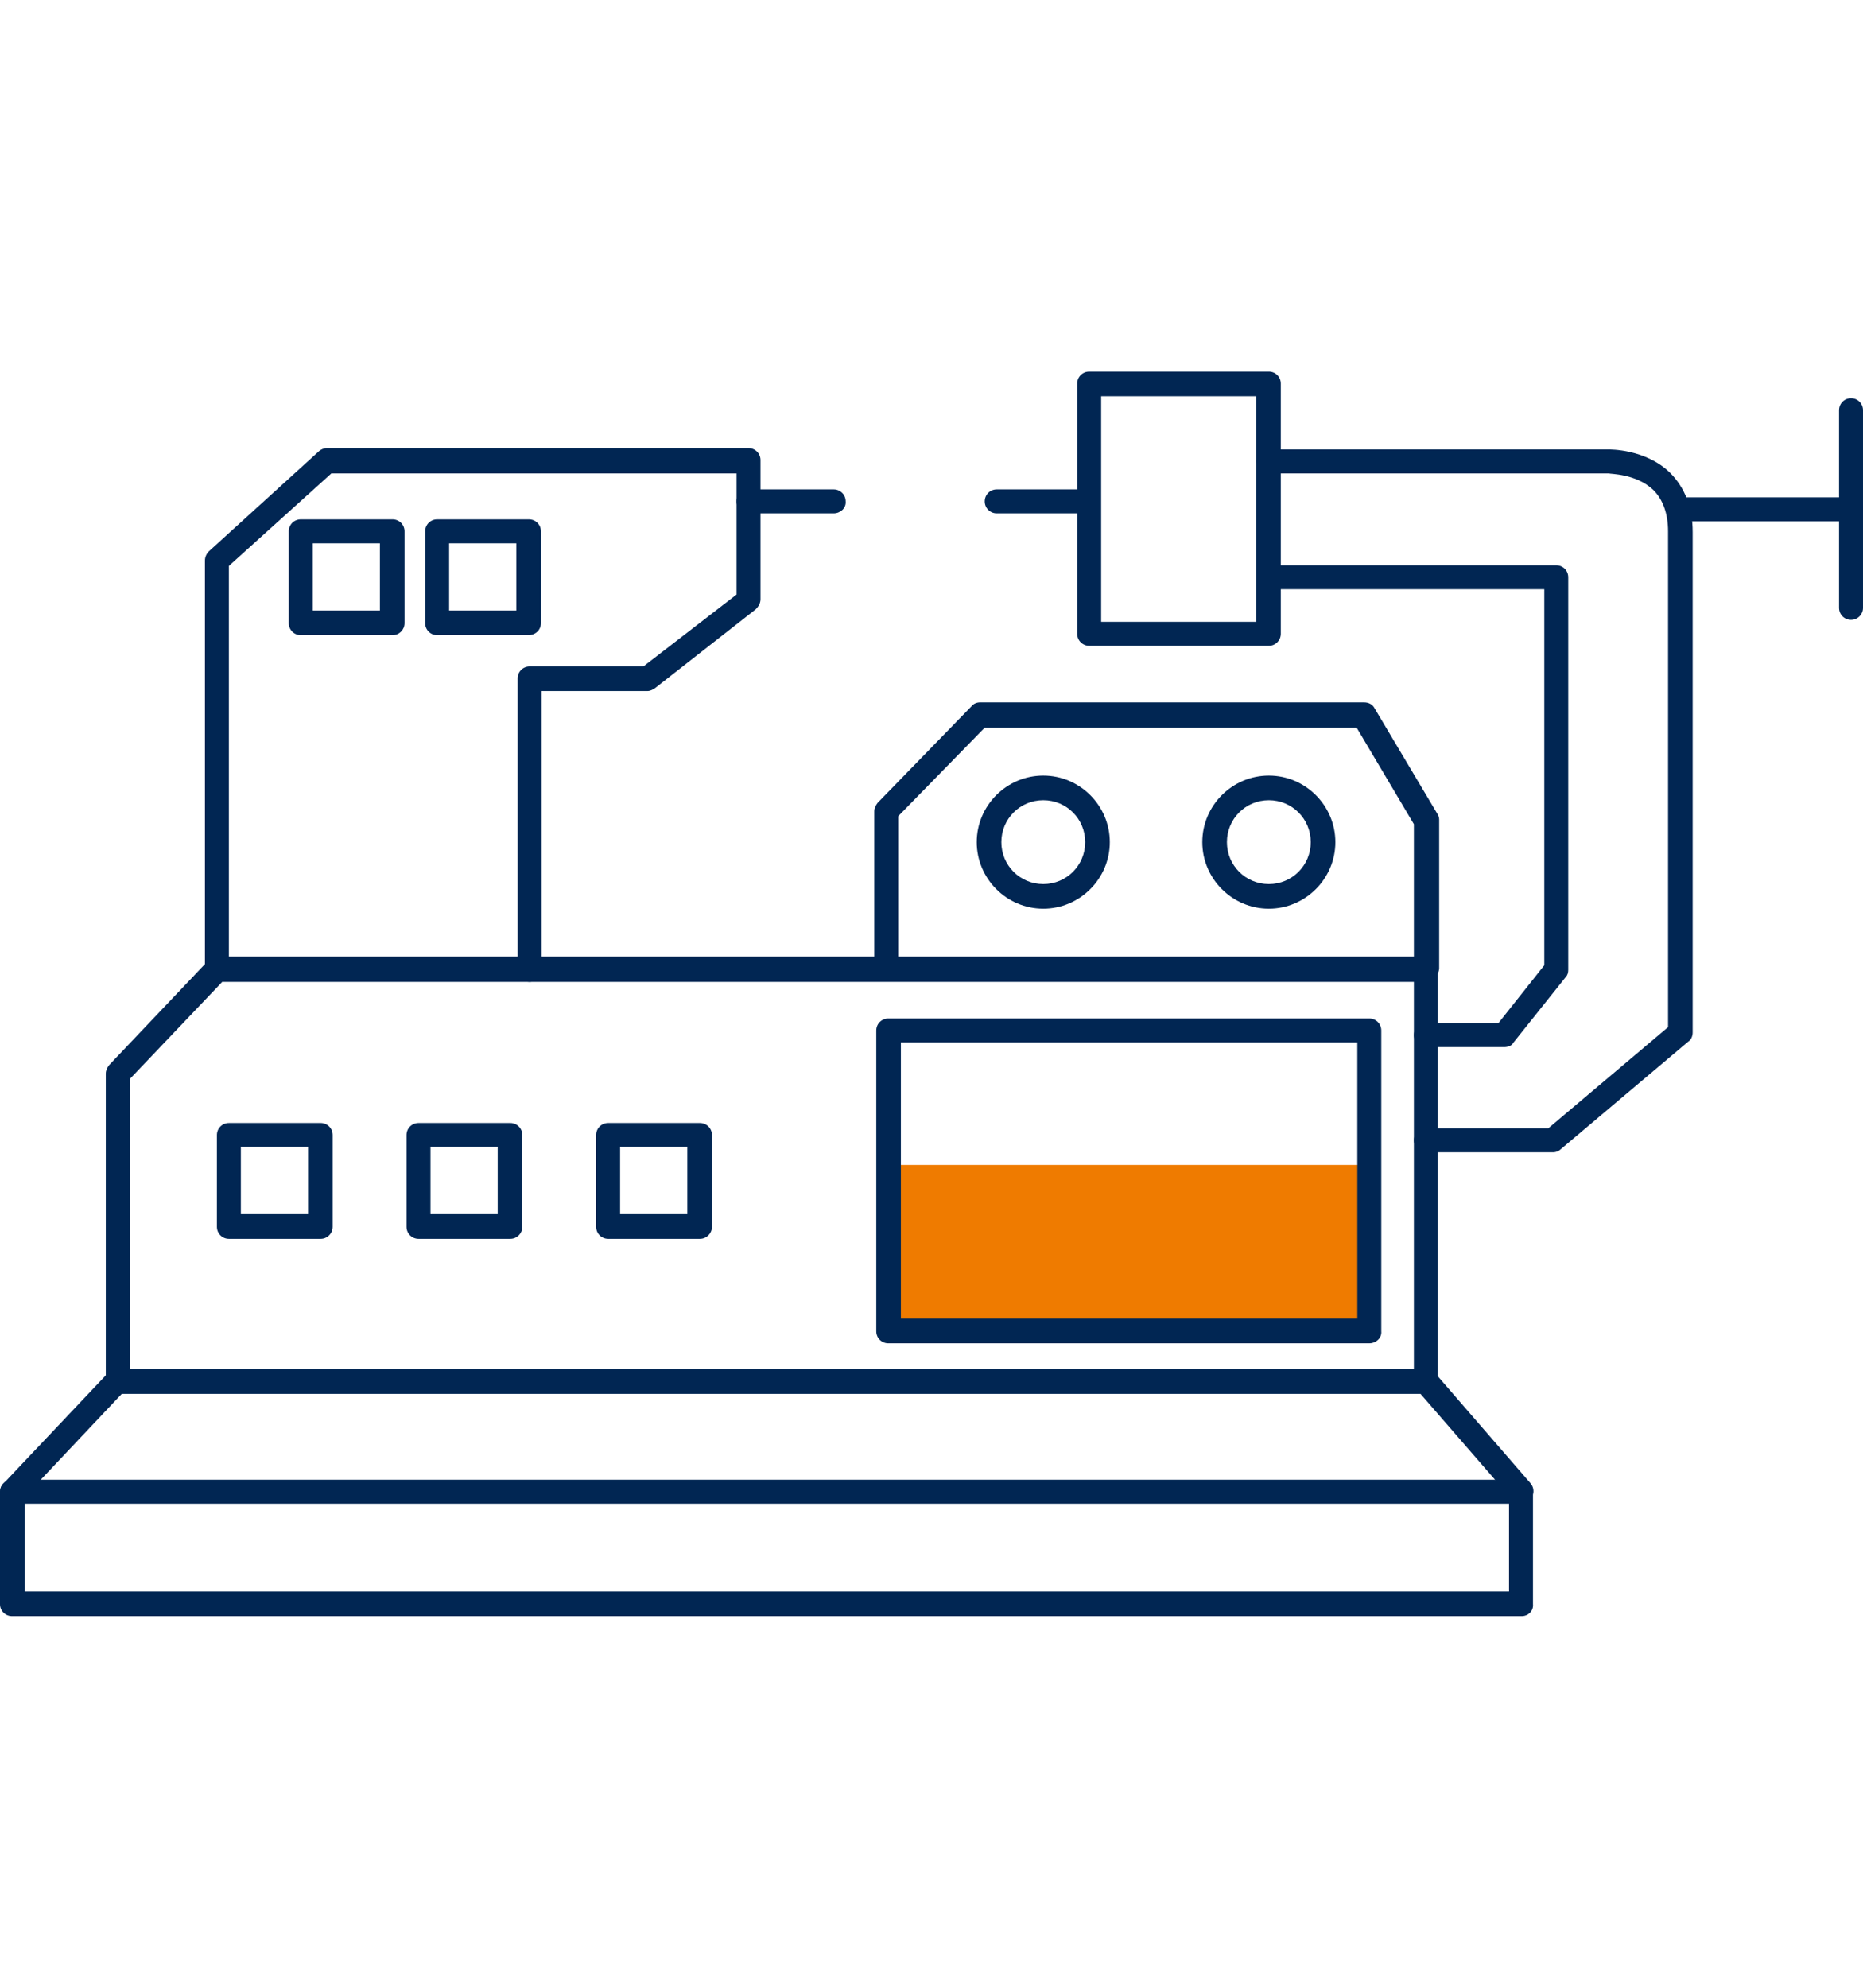 <?xml version="1.0" encoding="utf-8"?>
<!-- Generator: Adobe Illustrator 25.0.1, SVG Export Plug-In . SVG Version: 6.00 Build 0)  -->
<svg version="1.1" id="Layer_1" xmlns="http://www.w3.org/2000/svg" xmlns:xlink="http://www.w3.org/1999/xlink" x="0px" y="0px"
	 width="150px" height="160px" viewBox="0 0 280 290" style="enable-background:new 0 0 280 290;" xml:space="preserve">
<style type="text/css">
	.st0{fill:#012653;}
	.st1{fill:#ef7b00;}
</style>
<g>
	<g>
		<path class="st0" d="M228.7,238.5H1.8c-1,0-1.8-0.8-1.8-1.8v-16.9c0-1,0.8-1.8,1.8-1.8h226.8c1,0,1.8,0.8,1.8,1.8v16.9
			C230.5,237.7,229.7,238.5,228.7,238.5z M3.7,234.8h223.1v-13.2H3.7V234.8z"/>
	</g>
	<g>
		<path class="st0" d="M228.7,221.6c-0.5,0-1-0.2-1.4-0.6l-13.8-15.9H18.3L3.2,221.1c-0.7,0.7-1.9,0.8-2.6,0.1s-0.8-1.9-0.1-2.6
			L16.2,202c0.3-0.4,0.8-0.6,1.3-0.6h196.8c0.5,0,1,0.2,1.4,0.6l14.3,16.5c0.7,0.8,0.6,1.9-0.2,2.6
			C229.5,221.5,229.1,221.6,228.7,221.6z"/>
	</g>
	<g>
		<path class="st0" d="M214.3,205.1c-1,0-1.8-0.8-1.8-1.8v-60.1H33.4l-13.9,14.6v45.5c0,1-0.8,1.8-1.8,1.8c-1,0-1.8-0.8-1.8-1.8V157
			c0-0.5,0.2-0.9,0.5-1.3L31.3,140c0.3-0.4,0.8-0.6,1.3-0.6h181.7c1,0,1.8,0.8,1.8,1.8v62C216.2,204.3,215.3,205.1,214.3,205.1z"/>
	</g>
	<g>
		<path class="st0" d="M79.6,143.2c-1,0-1.8-0.8-1.8-1.8V97.6c0-1,0.8-1.8,1.8-1.8h17.1l14-10.8V66.8H49.8L34.4,80.7v60.6
			c0,1-0.8,1.8-1.8,1.8c-1,0-1.8-0.8-1.8-1.8V79.9c0-0.5,0.2-1,0.6-1.4l16.5-15c0.3-0.3,0.8-0.5,1.2-0.5h63.4c1,0,1.8,0.8,1.8,1.8
			v20.9c0,0.6-0.3,1.1-0.7,1.5L98.4,99.1c-0.3,0.2-0.7,0.4-1.1,0.4H81.4v41.9C81.4,142.3,80.6,143.2,79.6,143.2z"/>
	</g>
	<g>
		<path class="st0" d="M125.3,72.8h-12.8c-1,0-1.8-0.8-1.8-1.8c0-1,0.8-1.8,1.8-1.8h12.8c1,0,1.8,0.8,1.8,1.8
			C127.2,72,126.3,72.8,125.3,72.8z"/>
	</g>
	<g>
		<path class="st0" d="M163.6,72.8h-13.8c-1,0-1.8-0.8-1.8-1.8c0-1,0.8-1.8,1.8-1.8h13.8c1,0,1.8,0.8,1.8,1.8
			C165.5,72,164.7,72.8,163.6,72.8z"/>
	</g>
	<g>
		<path class="st0" d="M190.7,92.7h-27c-1,0-1.8-0.8-1.8-1.8V53.3c0-1,0.8-1.8,1.8-1.8h27c1,0,1.8,0.8,1.8,1.8v37.6
			C192.5,91.9,191.7,92.7,190.7,92.7z M165.5,89.1h23.3V55.2h-23.3V89.1z"/>
	</g>
	<g>
		<path class="st0" d="M233.4,168.8h-19.1c-1,0-1.8-0.8-1.8-1.8s0.8-1.8,1.8-1.8h18.4l18-15.2V75.5c0-2.7-0.8-4.8-2.2-6.2
			c-2.6-2.5-6.6-2.4-6.7-2.5h-51.2c-1,0-1.8-0.8-1.8-1.8c0-1,0.8-1.8,1.8-1.8h51.1c0.2,0,5.6-0.1,9.3,3.5c2.2,2.2,3.4,5.2,3.4,8.9
			v75.2c0,0.5-0.2,1.1-0.7,1.4l-19.2,16.2C234.3,168.6,233.9,168.8,233.4,168.8z"/>
	</g>
	<g>
		<path class="st0" d="M226.1,153h-11.8c-1,0-1.8-0.8-1.8-1.8c0-1,0.8-1.8,1.8-1.8h10.9l6.9-8.7V84.2h-41.4c-1,0-1.8-0.8-1.8-1.8
			c0-1,0.8-1.8,1.8-1.8h43.2c1,0,1.8,0.8,1.8,1.8v59c0,0.4-0.1,0.8-0.4,1.1l-7.9,9.9C227.2,152.8,226.6,153,226.1,153z"/>
	</g>
	<g>
		<path class="st0" d="M214.3,143.2c-1,0-1.8-0.8-1.8-1.8v-21.9l-8.6-14.5H148L135,118.3v23c0,1-0.8,1.8-1.8,1.8
			c-1,0-1.8-0.8-1.8-1.8v-23.7c0-0.5,0.2-0.9,0.5-1.3l14.1-14.5c0.3-0.4,0.8-0.6,1.3-0.6h57.7c0.7,0,1.3,0.3,1.6,0.9l9.4,15.8
			c0.2,0.3,0.3,0.6,0.3,0.9v22.4C216.2,142.3,215.3,143.2,214.3,143.2z"/>
	</g>
	<g>
		<path class="st0" d="M156.8,132.2c-5.5,0-10-4.5-10-10s4.5-10,10-10c5.5,0,10,4.5,10,10S162.3,132.2,156.8,132.2z M156.8,115.9
			c-3.5,0-6.3,2.8-6.3,6.3s2.8,6.3,6.3,6.3s6.3-2.8,6.3-6.3S160.3,115.9,156.8,115.9z"/>
	</g>
	<g>
		<path class="st0" d="M190.7,132.2c-5.5,0-10-4.5-10-10s4.5-10,10-10c5.5,0,10,4.5,10,10S196.2,132.2,190.7,132.2z M190.7,115.9
			c-3.5,0-6.3,2.8-6.3,6.3s2.8,6.3,6.3,6.3c3.5,0,6.3-2.8,6.3-6.3S194.2,115.9,190.7,115.9z"/>
	</g>
	<g>
		<path class="st0" d="M105.2,181.8H91.4c-1,0-1.8-0.8-1.8-1.8v-13.8c0-1,0.8-1.8,1.8-1.8h13.8c1,0,1.8,0.8,1.8,1.8v13.8
			C107,181,106.2,181.8,105.2,181.8z M93.2,178.1h10.1V168H93.2V178.1z"/>
	</g>
	<g>
		<path class="st0" d="M76.7,181.8H62.9c-1,0-1.8-0.8-1.8-1.8v-13.8c0-1,0.8-1.8,1.8-1.8h13.8c1,0,1.8,0.8,1.8,1.8v13.8
			C78.5,181,77.7,181.8,76.7,181.8z M64.7,178.1h10.1V168H64.7V178.1z"/>
	</g>
	<g>
		<path class="st0" d="M48.2,181.8H34.4c-1,0-1.8-0.8-1.8-1.8v-13.8c0-1,0.8-1.8,1.8-1.8h13.8c1,0,1.8,0.8,1.8,1.8v13.8
			C50,181,49.2,181.8,48.2,181.8z M36.2,178.1h10.1V168H36.2V178.1z"/>
	</g>
	<g>
		<path class="st0" d="M59,91.1H45.2c-1,0-1.8-0.8-1.8-1.8V75.5c0-1,0.8-1.8,1.8-1.8H59c1,0,1.8,0.8,1.8,1.8v13.8
			C60.8,90.3,60,91.1,59,91.1z M47,87.4h10.1V77.3H47V87.4z"/>
	</g>
	<g>
		<path class="st0" d="M79.4,91.1H65.7c-1,0-1.8-0.8-1.8-1.8V75.5c0-1,0.8-1.8,1.8-1.8h13.8c1,0,1.8,0.8,1.8,1.8v13.8
			C81.3,90.3,80.5,91.1,79.4,91.1z M67.5,87.4h10.1V77.3H67.5V87.4z"/>
	</g>
	<g>
		<path class="st0" d="M278.2,74h-25.6c-1,0-1.8-0.8-1.8-1.8s0.8-1.8,1.8-1.8h25.6c1,0,1.8,0.8,1.8,1.8S279.2,74,278.2,74z"/>
	</g>
	<g>
		<path class="st0" d="M278.2,88.8c-1,0-1.8-0.8-1.8-1.8V57.3c0-1,0.8-1.8,1.8-1.8c1,0,1.8,0.8,1.8,1.8V87
			C280,88,279.2,88.8,278.2,88.8z"/>
	</g>
	<g>
		<rect x="133.6" y="170.7" class="st1" width="72.3" height="25"/>
	</g>
	<g>
		<path class="st0" d="M205.8,197.5h-72.3c-1,0-1.8-0.8-1.8-1.8v-45.2c0-1,0.8-1.8,1.8-1.8h72.3c1,0,1.8,0.8,1.8,1.8v45.2
			C207.7,196.7,206.8,197.5,205.8,197.5z M135.4,193.8H204v-41.5h-68.6V193.8z"/>
	</g>
</g>
</svg>
